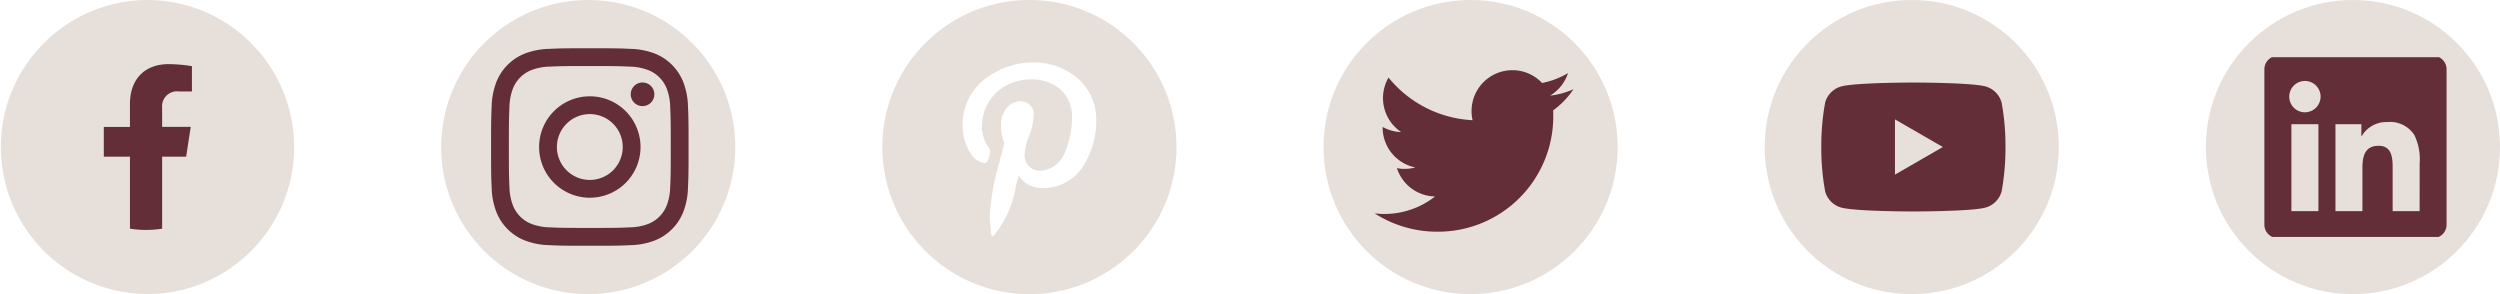 <svg xmlns="http://www.w3.org/2000/svg" xmlns:xlink="http://www.w3.org/1999/xlink" width="306" height="36" viewBox="0 0 306 36">
  <defs>
    <clipPath id="clip-path">
      <rect id="Rectangle_2" data-name="Rectangle 2" width="23" height="22" fill="none"/>
    </clipPath>
    <clipPath id="clip-path-2">
      <rect id="Rectangle_18" data-name="Rectangle 18" width="22.544" height="15.781" fill="none"/>
    </clipPath>
    <clipPath id="clip-path-3">
      <circle id="Ellipse_23" data-name="Ellipse 23" cx="18" cy="18" r="18" transform="translate(-0.124 0)" fill="#e7dfda"/>
    </clipPath>
  </defs>
  <g id="Group_125" data-name="Group 125" transform="translate(-90 -4240)">
    <circle id="Ellipse_21" data-name="Ellipse 21" cx="18" cy="18" r="18" transform="translate(360 4240)" fill="#e7dfda"/>
    <g id="Group_122" data-name="Group 122" transform="translate(366.842 4247)">
      <g id="Group_1" data-name="Group 1" clip-path="url(#clip-path)">
        <path id="Path_1" data-name="Path 1" d="M19,19H15.7V13.828c0-1.234-.022-2.823-1.719-2.823C12.259,11.006,12,12.35,12,13.739V19h-3.3V8.361h3.172V9.815h.045A3.481,3.481,0,0,1,15.038,8.1,3.534,3.534,0,0,1,18.35,9.675a6.784,6.784,0,0,1,.656,3.49ZM4.962,6.906h0A1.918,1.918,0,1,1,6.88,4.988h0A1.927,1.927,0,0,1,4.962,6.906M6.615,19H3.306V8.361H6.615ZM20.651,0H1.646A1.635,1.635,0,0,0,0,1.609V20.694A1.636,1.636,0,0,0,1.646,22.3H20.651A1.639,1.639,0,0,0,22.3,20.694V1.608A1.638,1.638,0,0,0,20.651,0" transform="translate(0.318 -0.16)" fill="#632e38"/>
      </g>
    </g>
  </g>
  <g id="Group_123" data-name="Group 123" transform="translate(216.017 0)">
    <circle id="Ellipse_14" data-name="Ellipse 14" cx="18" cy="18" r="18" transform="translate(-0.017)" fill="#e7dfda"/>
    <g id="Group_9" data-name="Group 9" transform="translate(6.909 10.103)">
      <g id="Group_53" data-name="Group 53" clip-path="url(#clip-path-2)">
        <path id="Path_48" data-name="Path 48" d="M22.073,2.464A2.823,2.823,0,0,0,20.08.471C18.321,0,11.272,0,11.272,0S4.222,0,2.464.471A2.823,2.823,0,0,0,.471,2.464,29.344,29.344,0,0,0,0,7.89a29.343,29.343,0,0,0,.471,5.426A2.824,2.824,0,0,0,2.464,15.31c1.758.471,8.808.471,8.808.471s7.05,0,8.808-.471a2.824,2.824,0,0,0,1.993-1.993,29.331,29.331,0,0,0,.471-5.426,29.333,29.333,0,0,0-.471-5.426" transform="translate(0 0)" fill="#632e38"/>
        <path id="Path_49" data-name="Path 49" d="M48.594,31.06l5.857-3.381L48.594,24.3Z" transform="translate(-39.576 -19.789)" fill="#e7dfda"/>
      </g>
    </g>
  </g>
  <g id="Group_126" data-name="Group 126" transform="translate(-146 -4240)">
    <circle id="Ellipse_20" data-name="Ellipse 20" cx="18" cy="18" r="18" transform="translate(308 4240)" fill="#e7dfda"/>
    <g id="Logo_1_" transform="translate(314.26 4248.585)">
      <path id="white_background" d="M22.844,6.42c.015.215.015.429.015.646A14.109,14.109,0,0,1,8.653,21.272v0A14.134,14.134,0,0,1,1,19.029a10.156,10.156,0,0,0,1.188.072,10.026,10.026,0,0,0,6.2-2.141,5,5,0,0,1-4.664-3.467,4.977,4.977,0,0,0,2.254-.086A4.993,4.993,0,0,1,1.974,8.513V8.45a4.961,4.961,0,0,0,2.266.625A5,5,0,0,1,2.695,2.408a14.171,14.171,0,0,0,10.29,5.216,5,5,0,0,1,8.508-4.554,10.019,10.019,0,0,0,3.171-1.212A5.011,5.011,0,0,1,22.468,4.62a9.929,9.929,0,0,0,2.867-.786A10.143,10.143,0,0,1,22.844,6.42Z" transform="translate(-1 -1.497)" fill="#632e38"/>
    </g>
  </g>
  <path id="Subtraction_1" data-name="Subtraction 1" d="M15-5552a17.893,17.893,0,0,1-7.007-1.415,17.936,17.936,0,0,1-5.721-3.857,17.933,17.933,0,0,1-3.857-5.721A17.89,17.89,0,0,1-3-5570a17.885,17.885,0,0,1,1.414-7.006,17.933,17.933,0,0,1,3.857-5.721,17.936,17.936,0,0,1,5.721-3.858A17.893,17.893,0,0,1,15-5588a17.893,17.893,0,0,1,7.007,1.415,17.936,17.936,0,0,1,5.721,3.858,17.933,17.933,0,0,1,3.857,5.721A17.885,17.885,0,0,1,33-5570a17.89,17.89,0,0,1-1.414,7.007,17.932,17.932,0,0,1-3.857,5.721,17.936,17.936,0,0,1-5.721,3.857A17.893,17.893,0,0,1,15-5552Zm-1.092-23.619a2.232,2.232,0,0,0-1.609.741,3.1,3.1,0,0,0-.776,2.184,4.949,4.949,0,0,0,.408,2.161c-.143.617-.323,1.307-.513,2.037l0,.01a30.791,30.791,0,0,0-1.274,6.864,16.8,16.8,0,0,0,.129,1.795c.022.2.044.406.063.609.026.029.045.052.059.07.031.038.044.054.067.054a.211.211,0,0,0,.068-.021l.006,0,.009,0,.084-.033a12.73,12.73,0,0,0,2.706-6c.092-.377.206-.846.338-1.367a3.405,3.405,0,0,0,2.953,1.534,5.783,5.783,0,0,0,4.976-2.7,10.429,10.429,0,0,0,1.582-5.684,6.612,6.612,0,0,0-2.33-5.083,8.157,8.157,0,0,0-5.34-1.91,9.641,9.641,0,0,0-5.987,2.047,7.088,7.088,0,0,0-2.707,5.585,6.2,6.2,0,0,0,.971,3.478,2.442,2.442,0,0,0,1.738,1.228c.423,0,.665-1.186.665-1.509a1.362,1.362,0,0,0-.255-.548,4.241,4.241,0,0,1-.755-2.341,5.776,5.776,0,0,1,1.726-4.212,6.075,6.075,0,0,1,4.258-1.643,5.366,5.366,0,0,1,3.612,1.2,4.465,4.465,0,0,1,1.436,3.476,10.887,10.887,0,0,1-.821,4.1,3.47,3.47,0,0,1-3.027,2.4,1.9,1.9,0,0,1-1.968-1.867,7.375,7.375,0,0,1,.555-2.376,7.558,7.558,0,0,0,.569-2.456A1.615,1.615,0,0,0,13.908-5575.619Z" transform="translate(111 5588)" fill="#e7dfda"/>
  <g id="Group_124" data-name="Group 124" transform="translate(-358 -4240)">
    <circle id="Ellipse_22" data-name="Ellipse 22" cx="18" cy="18" r="18" transform="translate(412 4240)" fill="#e7dfda"/>
    <g id="Instagram_simple_icon" transform="translate(418.107 4245.907)">
      <path id="Path_2" data-name="Path 2" d="M16.166,6.257c3.227,0,3.61.012,4.884.07a6.689,6.689,0,0,1,2.244.416,4,4,0,0,1,2.294,2.294,6.687,6.687,0,0,1,.416,2.244c.058,1.275.07,1.657.07,4.884s-.012,3.61-.07,4.884a6.69,6.69,0,0,1-.416,2.244,4,4,0,0,1-2.294,2.294A6.687,6.687,0,0,1,21.05,26c-1.274.058-1.657.07-4.884.07s-3.61-.012-4.884-.07a6.69,6.69,0,0,1-2.244-.416,4,4,0,0,1-2.294-2.294,6.687,6.687,0,0,1-.416-2.244c-.058-1.275-.07-1.657-.07-4.884s.012-3.61.07-4.884a6.688,6.688,0,0,1,.416-2.244A4,4,0,0,1,9.037,6.743a6.687,6.687,0,0,1,2.244-.416c1.275-.058,1.657-.07,4.884-.07m0-2.178c-3.283,0-3.694.014-4.983.073a8.872,8.872,0,0,0-2.934.562A6.183,6.183,0,0,0,4.713,8.249a8.873,8.873,0,0,0-.561,2.934c-.059,1.289-.073,1.7-.073,4.983s.014,3.694.073,4.983a8.871,8.871,0,0,0,.562,2.934,6.181,6.181,0,0,0,3.535,3.535,8.872,8.872,0,0,0,2.934.562c1.289.059,1.7.073,4.983.073s3.694-.014,4.983-.073a8.872,8.872,0,0,0,2.934-.562,6.181,6.181,0,0,0,3.535-3.535,8.872,8.872,0,0,0,.562-2.934c.059-1.289.073-1.7.073-4.983s-.014-3.694-.073-4.983a8.871,8.871,0,0,0-.562-2.934,6.182,6.182,0,0,0-3.535-3.535,8.874,8.874,0,0,0-2.934-.561c-1.289-.059-1.7-.073-4.983-.073h0Z" transform="translate(-4.079 -4.079)" fill="#632e38"/>
      <path id="Path_3" data-name="Path 3" d="M132.842,126.635a6.207,6.207,0,1,0,6.207,6.207A6.207,6.207,0,0,0,132.842,126.635Zm0,10.236a4.029,4.029,0,1,1,4.029-4.029,4.029,4.029,0,0,1-4.029,4.029Z" transform="translate(-120.755 -120.755)" fill="#632e38"/>
      <ellipse id="Ellipse_3" data-name="Ellipse 3" cx="1.45" cy="1.45" rx="1.45" ry="1.45" transform="translate(17.089 4.185)" fill="#632e38"/>
    </g>
  </g>
  <g id="Mask_Group_1" data-name="Mask Group 1" transform="translate(0.124 0)" clip-path="url(#clip-path-3)">
    <g id="Facebook_f_logo__2019_" data-name="Facebook_f_logo_(2019)" transform="translate(-0.018 0)">
      <path id="Path_121" data-name="Path 121" d="M17.993,0A17.993,17.993,0,1,1,0,17.993,17.993,17.993,0,0,1,17.993,0Z" transform="translate(0 0)" fill="#e7dfda"/>
      <path id="Path_122" data-name="Path 122" d="M28.955,23.833l.559-3.646h-3.5V17.821a1.823,1.823,0,0,1,2.055-1.97h1.591v-3.1a19.386,19.386,0,0,0-2.823-.247c-2.88,0-4.763,1.745-4.763,4.907v2.779h-3.2v3.646h3.2v8.812a12.66,12.66,0,0,0,1.97.153,12.881,12.881,0,0,0,1.97-.153V23.833Z" transform="translate(-6.275 -4.657)" fill="#632e38"/>
    </g>
  </g>
</svg>
